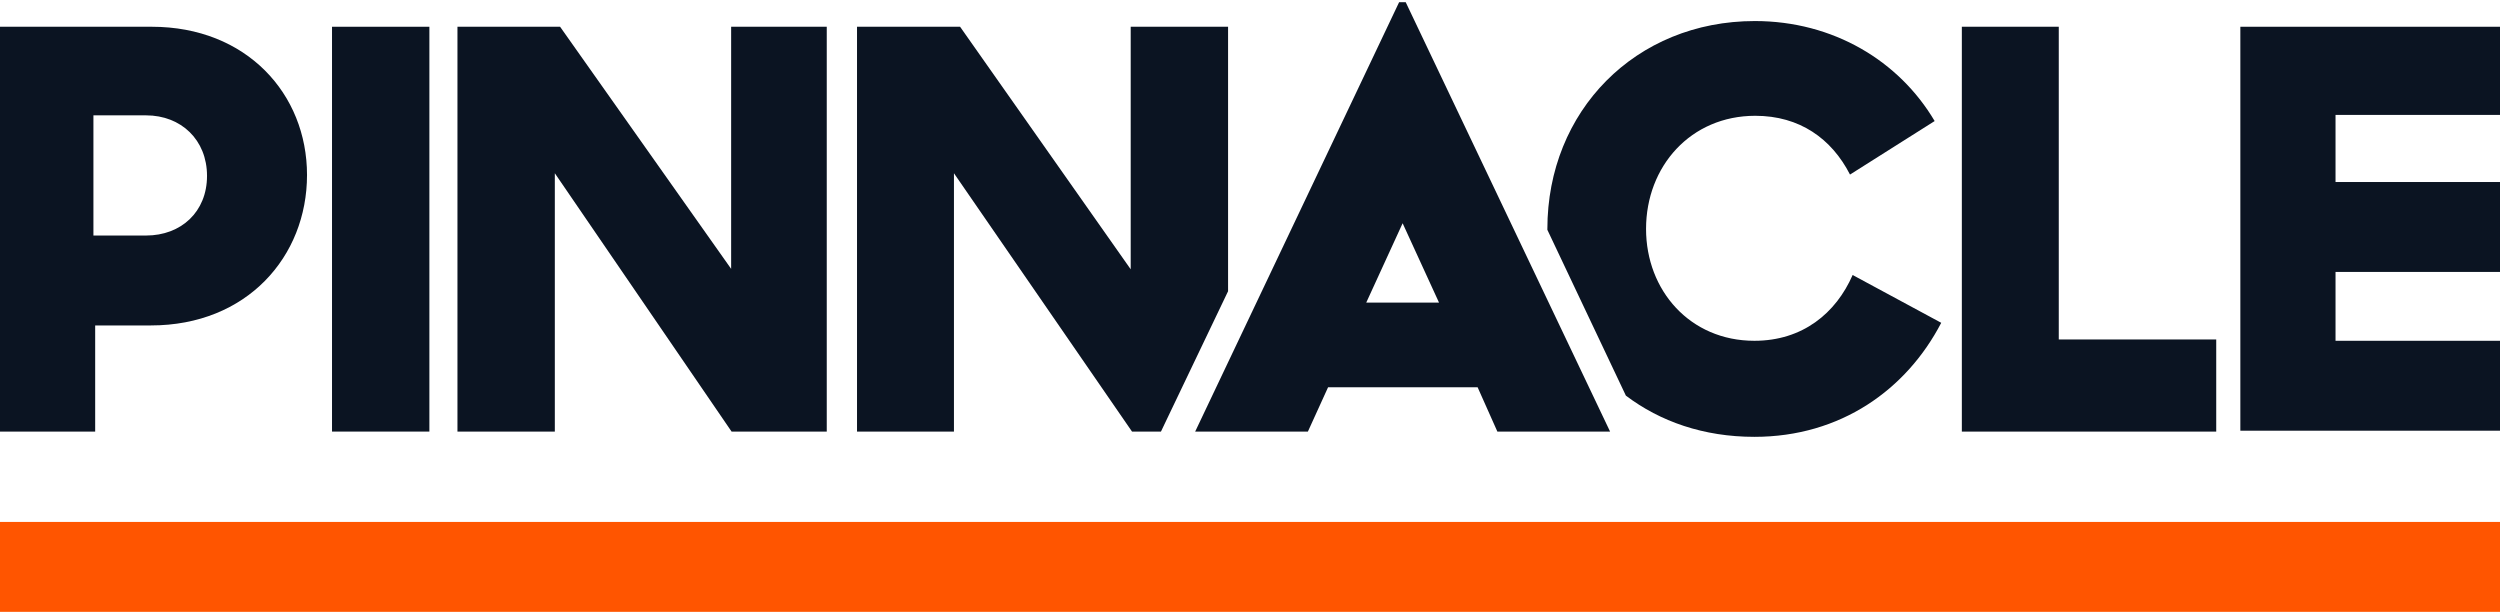 <?xml version="1.0" encoding="utf-8"?>
<!-- Generator: Adobe Illustrator 25.4.1, SVG Export Plug-In . SVG Version: 6.00 Build 0)  -->
<svg version="1.1" id="Layer_1" xmlns="http://www.w3.org/2000/svg" xmlns:xlink="http://www.w3.org/1999/xlink" x="0px" y="0px"
	 viewBox="0 0 570 140" style="enable-background:new 0 0 570 140;" xml:space="preserve">
<style type="text/css">
	.st0{fill:#FF5500;}
	.st1{fill:#0B1422;}
</style>
<rect x="-0.5" y="119" class="st0" width="570.9" height="20.5"/>
<g>
	<path class="st1" d="M447.2,6.1h22.2v71.3h35.9v21h-58V6.1z"/>
	<path class="st1" d="M510.8,6.1h59.6v20.1h-37.9v15.3h37.9v20.5h-37.9v15.7h37.9v20.5h-59.6V6.1z"/>
	<path class="st1" d="M-0.5,6.1h35.1c21.6,0,35.4,15.3,35.4,33.8c0,18.6-13.7,34.3-35.6,34.3H21.7v24.2H-0.5V6.1z M21.3,26.3v27.4
		h12c8,0,13.9-5.4,13.9-13.6s-5.9-13.8-13.9-13.8L21.3,26.3L21.3,26.3z"/>
	<path class="st1" d="M75.7,6.1h22.2v92.3H75.7V6.1z"/>
	<path class="st1" d="M104.3,6.1h23.4l39,55.2V6.1h21.8v92.3h-21.7l-40.3-58.9v58.9h-22.2L104.3,6.1L104.3,6.1z"/>
	<path class="st1" d="M341.4,98.4h25.7L320.5,0.5H319l-46.5,97.9h25.7l4.6-10.1h34.1L341.4,98.4z M311.5,69l8.3-18.1l8.3,18.1H311.5
		z"/>
	<path class="st1" d="M422.4,62.7c-3.8,8.7-11.4,15-22.4,15c-14.7,0-24.7-11.5-24.7-25.5c0-14.3,10.2-25.8,24.9-25.8
		c10.1,0,17.4,5.2,21.6,13.4l19.3-12.2C433,13.9,418,4.8,400.1,4.8c-27.2,0-47.3,20.5-47.3,47.4c0,0.1,0,0.2,0,0.2l17.9,37.8
		c7.8,5.9,17.7,9.4,29.3,9.4c19.7,0,34.7-10.8,42.6-26L422.4,62.7z"/>
	<g>
		<polygon class="st1" points="265.7,96.3 280,66.4 280,6.1 257.8,6.1 257.8,61.4 218.9,6.1 195.4,6.1 195.4,98.4 217.5,98.4 
			217.5,39.5 258.1,98.4 264.7,98.4 		"/>
	</g>
</g>
</svg>
